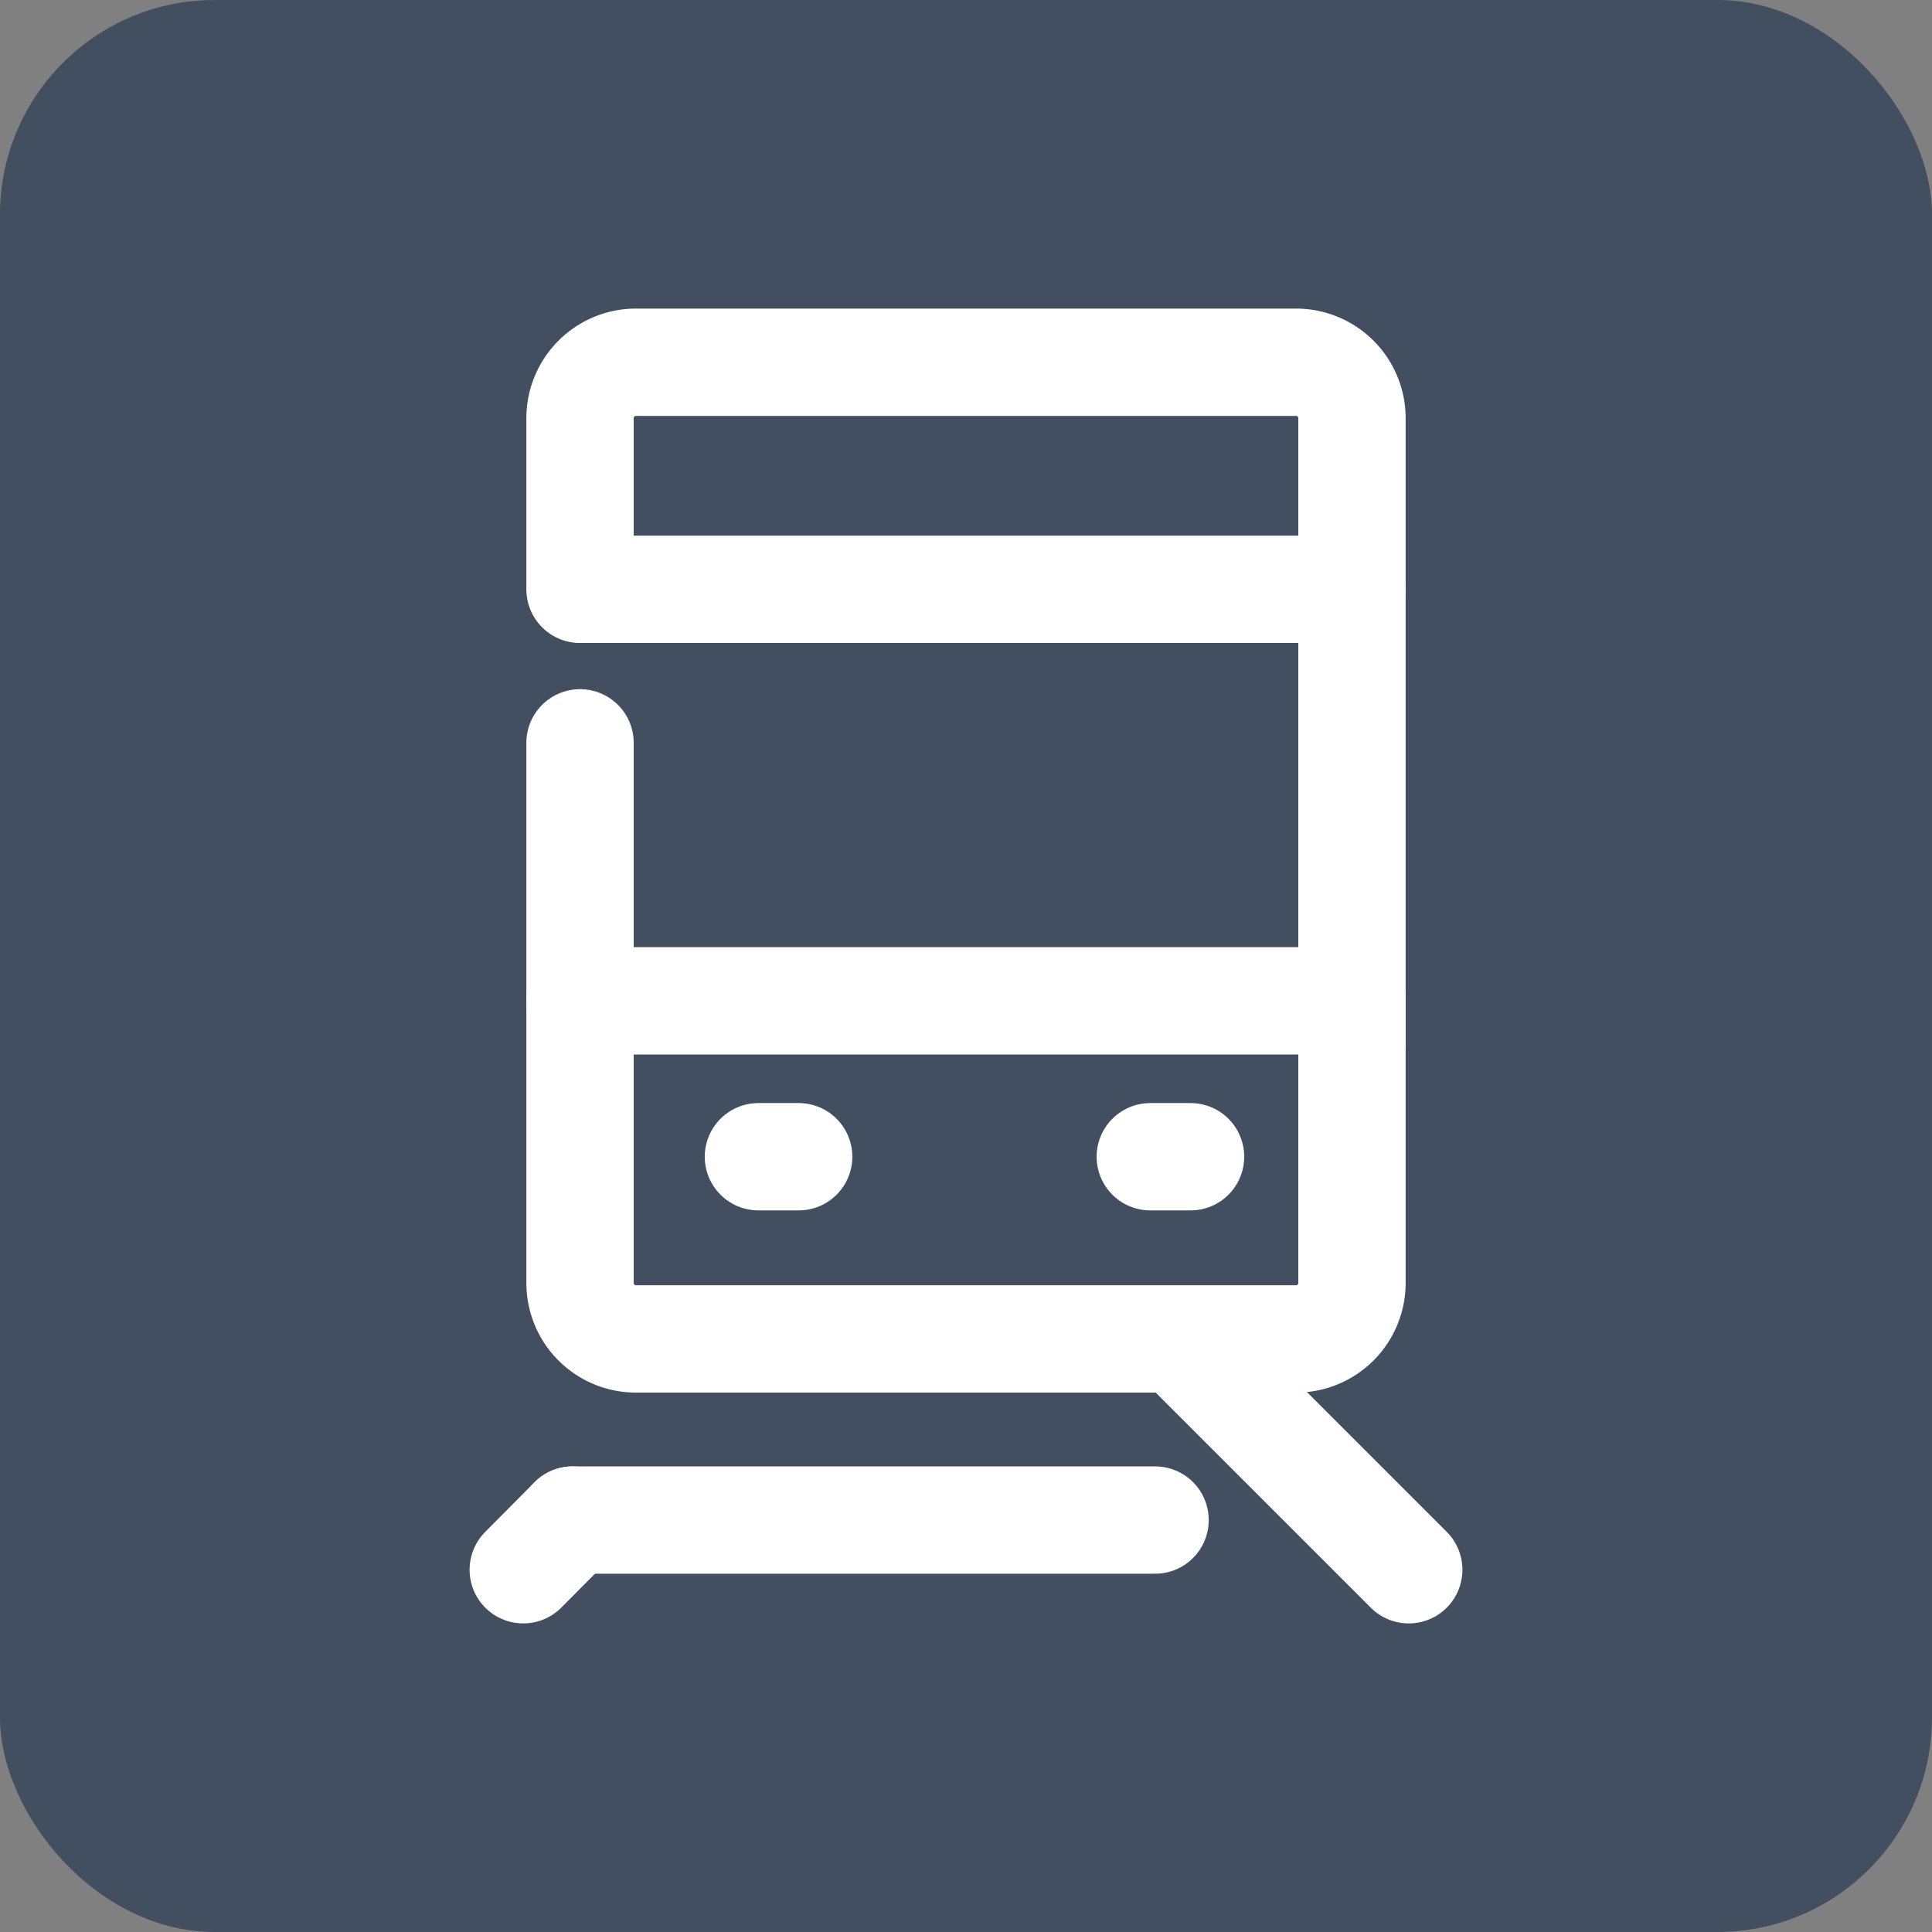 <svg xmlns="http://www.w3.org/2000/svg" width="36" height="36" viewBox="0 0 36 36"><rect x="0" y="0" width="36" height="36" fill="#808080" stroke="none"/><g transform="translate(-409 -3669)"><rect width="36" height="36" rx="4" transform="translate(409 3669)" fill="#414f60"/><g transform="translate(418.75 3675.75)"><line x2="0.75" transform="translate(4.382 14.804)" fill="none" stroke="#fff" stroke-linecap="round" stroke-linejoin="round" stroke-width="2"/><line x2="0.75" transform="translate(11.684 14.804)" fill="none" stroke="#fff" stroke-linecap="round" stroke-linejoin="round" stroke-width="2"/><path d="M24.384,20.76v5.289a1.043,1.043,0,0,1-1.027,1.058H11.027A1.043,1.043,0,0,1,10,26.049V16" transform="translate(-8.942 -8.908)" fill="none" stroke="#fff" stroke-linecap="round" stroke-linejoin="round" stroke-width="2"/><path d="M10,6.231V3.058A1.043,1.043,0,0,1,11.027,2H23.357a1.043,1.043,0,0,1,1.027,1.058V14.694" transform="translate(-8.942 -2)" fill="none" stroke="#fff" stroke-linecap="round" stroke-linejoin="round" stroke-width="2"/><line x2="14.326" transform="translate(1.058 11.899)" fill="none" stroke="#fff" stroke-linecap="round" stroke-linejoin="round" stroke-width="2"/><line x2="14.317" transform="translate(1.125 4.231)" fill="none" stroke="#fff" stroke-linecap="round" stroke-linejoin="round" stroke-width="2"/><line x1="0.92" y2="0.926" transform="translate(0 21.574)" fill="none" stroke="#fff" stroke-linecap="round" stroke-linejoin="round" stroke-width="2"/><line x2="3.962" y2="3.962" transform="translate(12.538 18.538)" fill="none" stroke="#fff" stroke-linecap="round" stroke-linejoin="round" stroke-width="2"/><line x2="10.853" transform="translate(0.92 21.574)" fill="none" stroke="#fff" stroke-linecap="round" stroke-linejoin="round" stroke-width="2"/></g></g></svg>